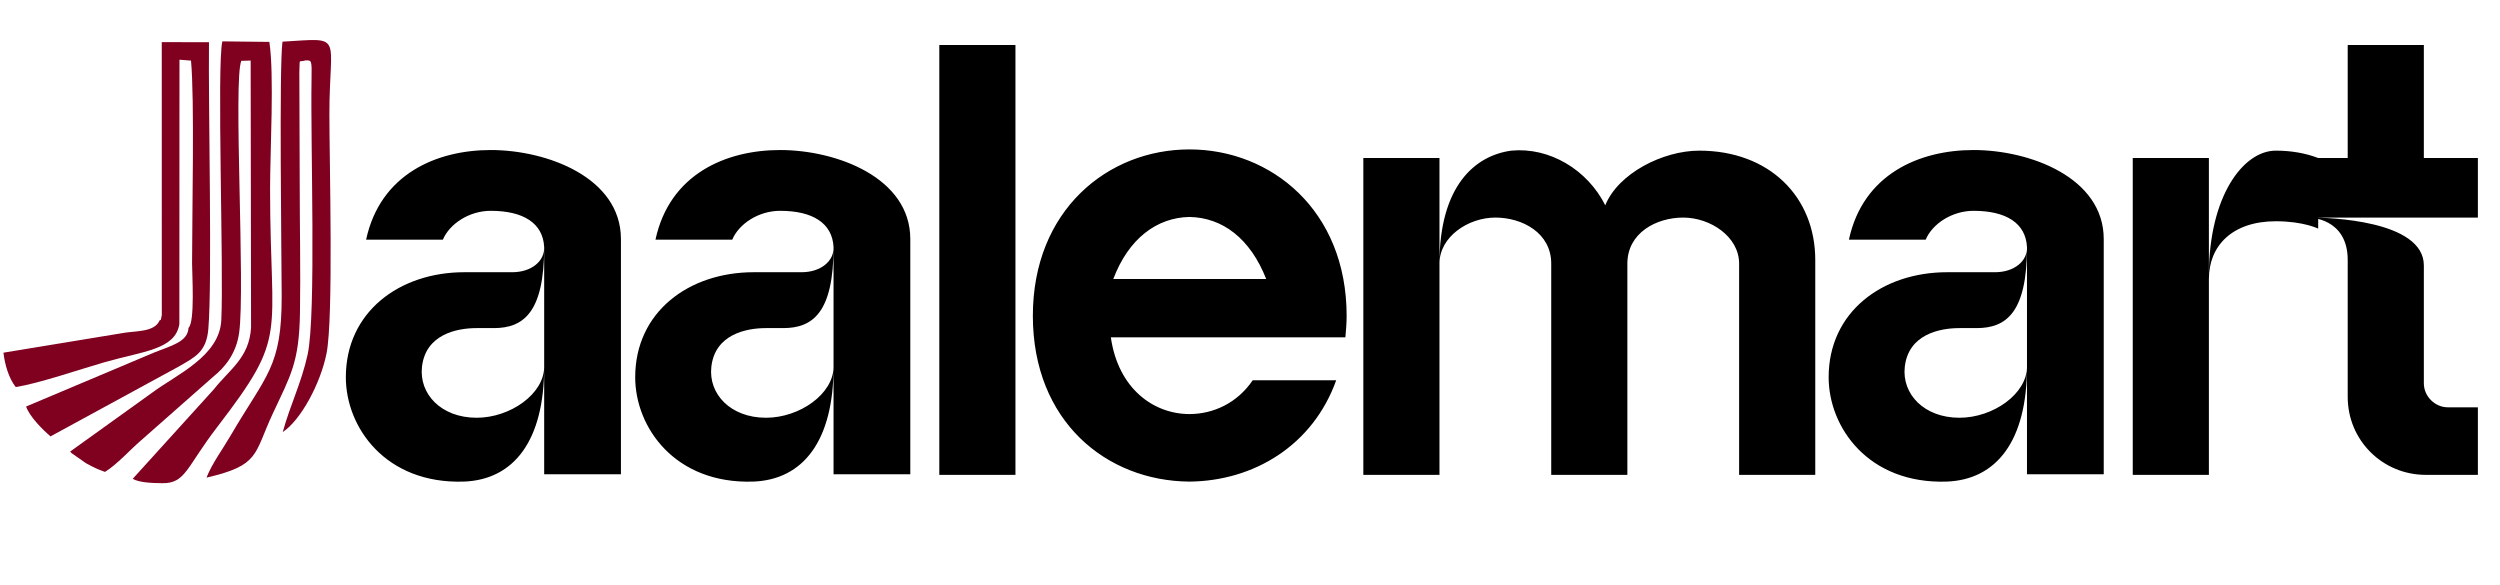 <svg width="427" height="100" viewBox="0 0 427 100" fill="none" xmlns="http://www.w3.org/2000/svg">
<path d="M83.821 25.625C93.47 25.625 106.055 30.344 106.055 40.832V81H92.945V42.195C92.945 53.417 89.379 56.039 84.345 56.039H81.409C78.053 56.039 72.704 57.088 72.075 62.646C71.55 67.261 75.326 71.351 81.409 71.351C87.177 71.351 92.945 67.261 92.945 62.646C92.945 75.232 87.806 81.944 79.206 82.258C65.887 82.678 59.07 73.029 59.07 64.429C59.07 53.312 68.194 46.495 79.311 46.495H87.492C90.743 46.495 93.05 44.608 92.945 42.195C92.736 38.105 89.379 36.008 83.821 36.008C80.15 36.008 76.794 38.21 75.641 40.937H62.531C64.943 29.715 74.592 25.625 83.821 25.625ZM133.245 25.625C142.893 25.625 155.479 30.344 155.479 40.832V81H142.369V42.195C142.369 53.417 138.803 56.039 133.769 56.039H130.832C127.476 56.039 122.128 57.088 121.498 62.646C120.974 67.261 124.749 71.351 130.832 71.351C136.601 71.351 142.369 67.261 142.369 62.646C142.369 75.232 137.23 81.944 128.63 82.258C115.31 82.678 108.493 73.029 108.493 64.429C108.493 53.312 117.618 46.495 128.735 46.495H136.915C140.166 46.495 142.474 44.608 142.369 42.195C142.159 38.105 138.803 36.008 133.245 36.008C129.574 36.008 126.218 38.21 125.064 40.937H111.954C114.367 29.715 124.015 25.625 133.245 25.625ZM173.439 81.105H160.434V7.691H173.439V81.105ZM230.005 53.942C230.005 55.2 229.9 56.354 229.795 57.612H189.732C190.99 66.422 197.073 70.722 203.156 70.722C207.246 70.722 211.337 68.834 213.959 64.954H228.222C224.237 76.071 214.168 82.154 203.156 82.258C188.998 82.154 176.412 71.981 176.412 53.942C176.412 35.903 189.207 25.52 203.156 25.52C217.105 25.52 230.005 35.903 230.005 53.942ZM190.151 47.649H216.266C213.539 40.727 208.82 37.161 203.156 37.056C197.598 37.161 192.773 40.727 190.151 47.649ZM232.857 26.988H245.862V81.105H232.857V26.988ZM290.225 25.73C302.181 25.73 310.047 33.595 310.047 44.398V81.105H297.042V45.027C297.042 40.412 292.113 37.161 287.498 37.161C282.884 37.161 277.954 39.783 277.954 45.027V81.105H264.95V45.027C264.95 39.783 260.02 37.161 255.406 37.161C250.791 37.161 245.862 40.412 245.862 45.027C245.862 31.707 251.945 26.569 258.133 25.73C264.635 25.1 271.137 28.981 274.179 35.064C276.381 29.61 284.037 25.73 290.225 25.73ZM337.084 25.625C346.733 25.625 359.318 30.344 359.318 40.832V81H346.208V42.195C346.208 53.417 342.643 56.039 337.609 56.039H334.672C331.316 56.039 325.967 57.088 325.338 62.646C324.813 67.261 328.589 71.351 334.672 71.351C340.44 71.351 346.208 67.261 346.208 62.646C346.208 75.232 341.069 81.944 332.47 82.258C319.15 82.678 312.333 73.029 312.333 64.429C312.333 53.312 321.457 46.495 332.574 46.495H340.755C344.006 46.495 346.313 44.608 346.208 42.195C345.999 38.105 342.643 36.008 337.084 36.008C333.413 36.008 330.057 38.21 328.904 40.937H315.794C318.206 29.715 327.855 25.625 337.084 25.625ZM388.71 25.73C391.332 25.73 393.744 26.149 395.947 26.988V39.049C395.947 39.049 393.43 37.79 388.71 37.79C381.264 37.79 377.278 41.986 377.278 47.649V81.105H364.274V26.988H377.278V47.02C377.278 33.49 383.152 25.73 388.71 25.73ZM413.993 26.988H423.222V37.161H394.8C397.527 37.161 413.993 37.581 413.993 45.342V65.478C413.993 67.68 415.881 69.568 418.083 69.568C420.181 69.568 423.222 69.568 423.222 69.568V81.105H414.308C406.966 81.105 400.988 75.232 400.988 67.785C400.988 67.785 400.988 47.544 400.988 44.398C400.988 37.161 394.381 37.161 394.381 37.161H393.122V26.988H400.988V7.691H413.993V26.988Z" fill="black"/>
<path fill-rule="evenodd" clip-rule="evenodd" d="M11.976 77.13C12.036 77.214 12.146 77.228 12.179 77.362L14.684 79.114C15.83 79.756 16.65 80.154 17.934 80.601C19.982 79.343 22.285 76.759 24.074 75.232L36.447 64.32C38.344 62.789 40.348 60.463 40.849 56.808C41.907 49.077 39.824 13.783 41.215 10.392L42.813 10.343L42.881 55.969C42.551 61.143 39.264 63.034 36.514 66.508L22.665 81.786C23.838 82.444 26.015 82.507 27.687 82.53C31.709 82.586 31.787 79.858 37.067 72.981C49.386 56.935 46.131 58.075 46.129 32.262C46.129 25.838 46.865 12.788 46.006 7.157L37.975 7.065C37.02 11.282 38.232 45.975 37.797 54.702C37.491 60.852 30.148 63.979 26.037 67.032L11.976 77.13L11.976 77.13Z" fill="#800020"/>
<path fill-rule="evenodd" clip-rule="evenodd" d="M27.223 54.794C26.38 56.682 23.323 56.522 21.331 56.825L0.591 60.237C0.819 62.295 1.529 64.673 2.694 66.11C6.749 65.46 13.586 63.092 17.894 61.859C24.471 59.976 29.923 59.727 30.634 55.363L30.654 10.198L32.624 10.351C33.245 17.025 32.807 36.156 32.806 44.96C32.806 46.815 33.321 55.034 32.195 55.993C32.119 58.422 29.042 59.102 26.382 60.191L4.46 69.432C5.046 71.191 7.415 73.502 8.62 74.536L30.509 62.618C33.337 60.984 35.242 60.114 35.582 56.217C36.267 48.267 35.567 18.208 35.693 7.209L27.628 7.197L27.634 53.838C27.383 55.2 27.445 54.396 27.223 54.794V54.794Z" fill="#800020"/>
<path fill-rule="evenodd" clip-rule="evenodd" d="M35.267 81.579C44.393 79.467 43.33 77.638 46.588 70.648C49.662 64.053 51.091 61.949 51.235 53.437C51.358 46.133 51.191 38.734 51.191 31.415L51.127 12.309C51.272 9.79 50.874 10.724 52.221 10.31C53.221 10.328 53.275 10.191 53.211 13.615C53.011 24.403 54.035 53.728 52.54 60.569C51.483 65.404 49.524 69.258 48.297 73.792C51.376 71.756 54.741 65.516 55.772 60.359C56.983 54.31 56.259 27.704 56.259 19.562C56.259 5.714 58.898 6.483 48.246 7.117C47.664 11.384 48.089 43.504 48.111 50.463C48.15 62.758 45.492 63.927 39.364 74.438C38.018 76.747 36.255 79.098 35.267 81.579V81.579Z" fill="#800020"/>
</svg>
